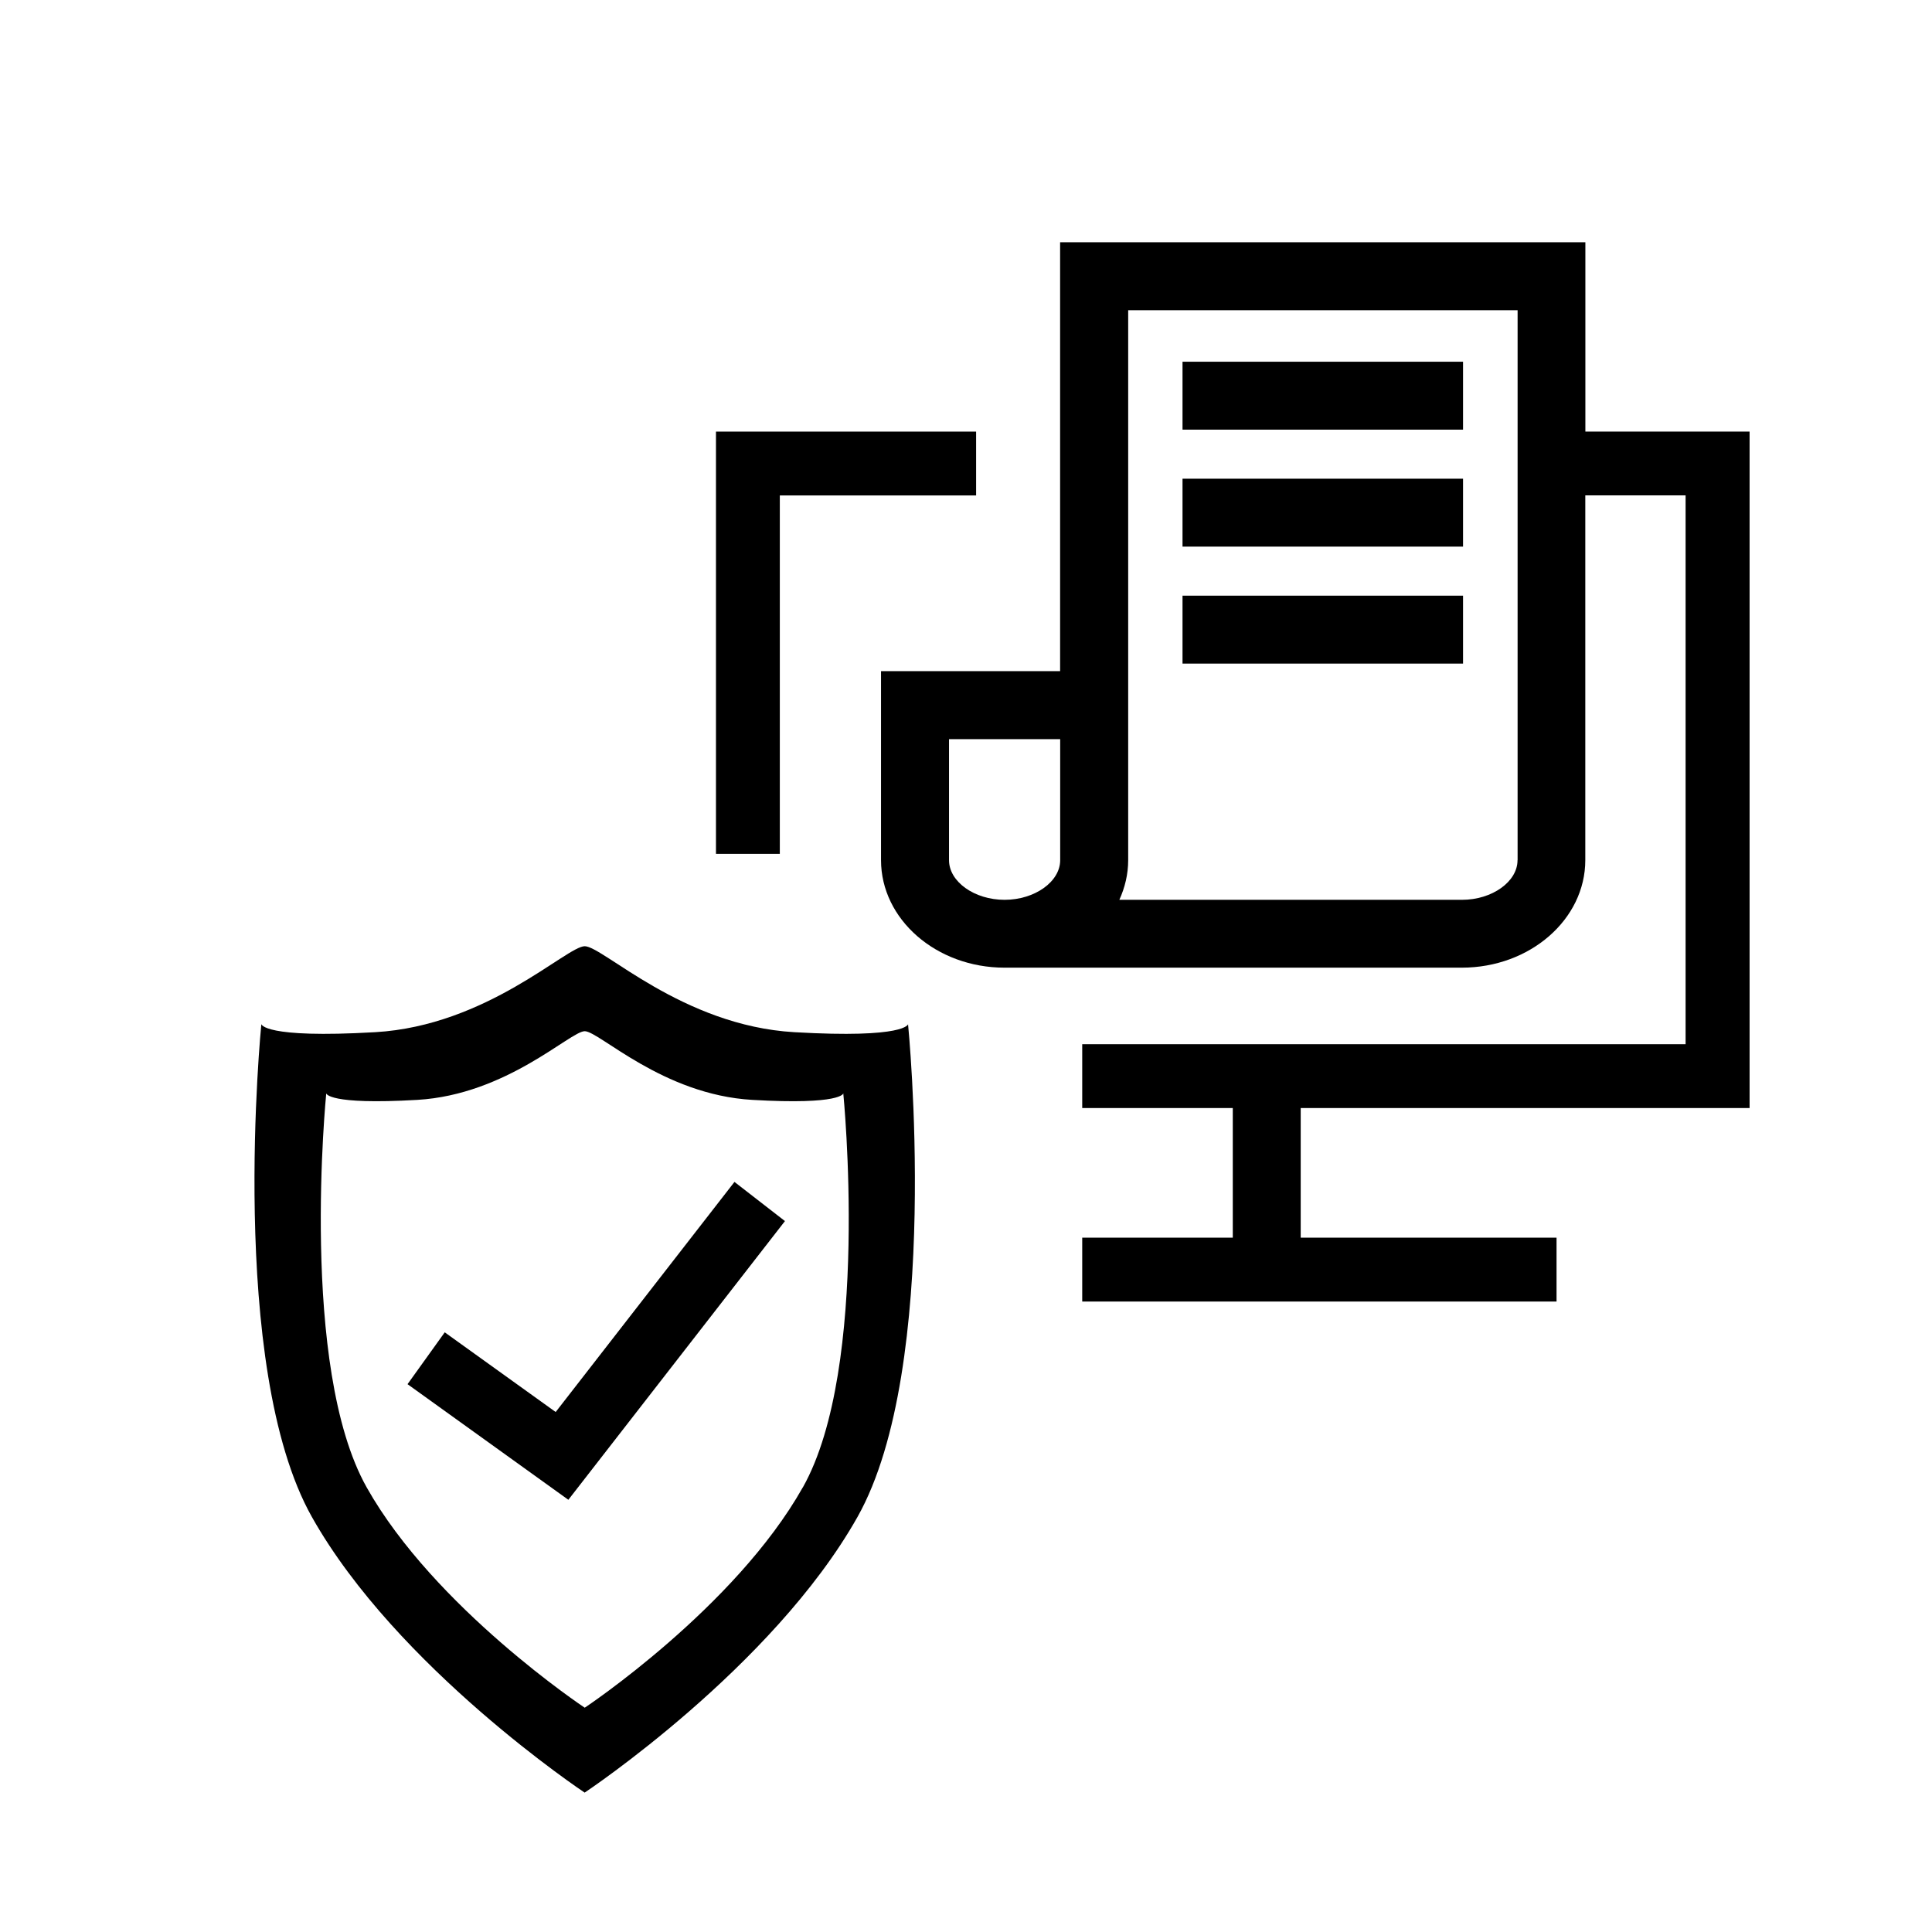 <?xml version="1.0" encoding="UTF-8"?><svg xmlns="http://www.w3.org/2000/svg" viewBox="0 0 256 256"><defs><style>.cls-1{fill:#b39c4d;}.cls-1,.cls-2,.cls-3{stroke-width:0px;}.cls-2{fill:#3296df;}.cls-3,.cls-4{fill:#000;}.cls-5{letter-spacing:-.02em;}.cls-4{font-family:Neptune-Light, Neptune;font-size:37px;font-weight:300;}</style></defs><g id="icon"><path class="cls-3" d="m120.33,135.7s-.24,1.93-15.08,1.07c-14.84-.86-25.37-11.39-27.77-11.39s-12.93,10.53-27.77,11.39c-14.84.86-15.08-1.07-15.08-1.07,0,0-4.55,45.33,6.7,65.31,11.25,19.98,36.14,36.52,36.14,36.52,0,0,24.89-16.54,36.15-36.52,11.25-19.98,6.7-65.31,6.7-65.31Zm-13.96,61.39c-8.99,15.97-28.89,29.19-28.89,29.19,0,0-19.9-13.22-28.89-29.19-8.99-15.97-5.36-52.21-5.36-52.21,0,0,.19,1.55,12.06.86,11.86-.69,20.28-9.1,22.19-9.1s10.33,8.42,22.2,9.1c11.86.69,12.06-.86,12.06-.86,0,0,3.63,36.24-5.36,52.21Z"></path><path class="cls-3" d="m231.83,146.83V57.19h-21.76v-25.09h-69.6v56.83h-23.73v25.04c0,7.86,7.34,14.25,16.36,14.25h60.6c9.02,0,16.36-6.39,16.36-14.25v-48.33h13.29v72.72h-79.95v8.46h19.95v17.18h-19.95v8.46h62.85v-8.46h-33.9v-17.18h59.46Zm-91.35-32.85c0,2.85-3.37,5.25-7.37,5.25s-7.36-2.4-7.36-5.25v-16.04h14.73v16.04Zm60.6,0c0,2.85-3.37,5.25-7.36,5.25h-45.4c.74-1.63,1.17-3.4,1.17-5.25V41.1h51.6v72.88Z"></path><rect class="cls-3" x="156.69" y="63.43" width="37.17" height="9"></rect><rect class="cls-3" x="156.69" y="47.93" width="37.17" height="9"></rect><polygon class="cls-3" points="94.87 113.14 103.33 113.14 103.33 65.65 129.34 65.65 129.34 57.19 94.87 57.19 94.87 113.14"></polygon><rect class="cls-3" x="156.69" y="78.93" width="37.17" height="9"></rect><polygon class="cls-3" points="104.01 161.8 97.32 156.61 73.63 187.1 58.93 176.54 54 183.41 75.31 198.73 104.01 161.8"></polygon></g></svg>